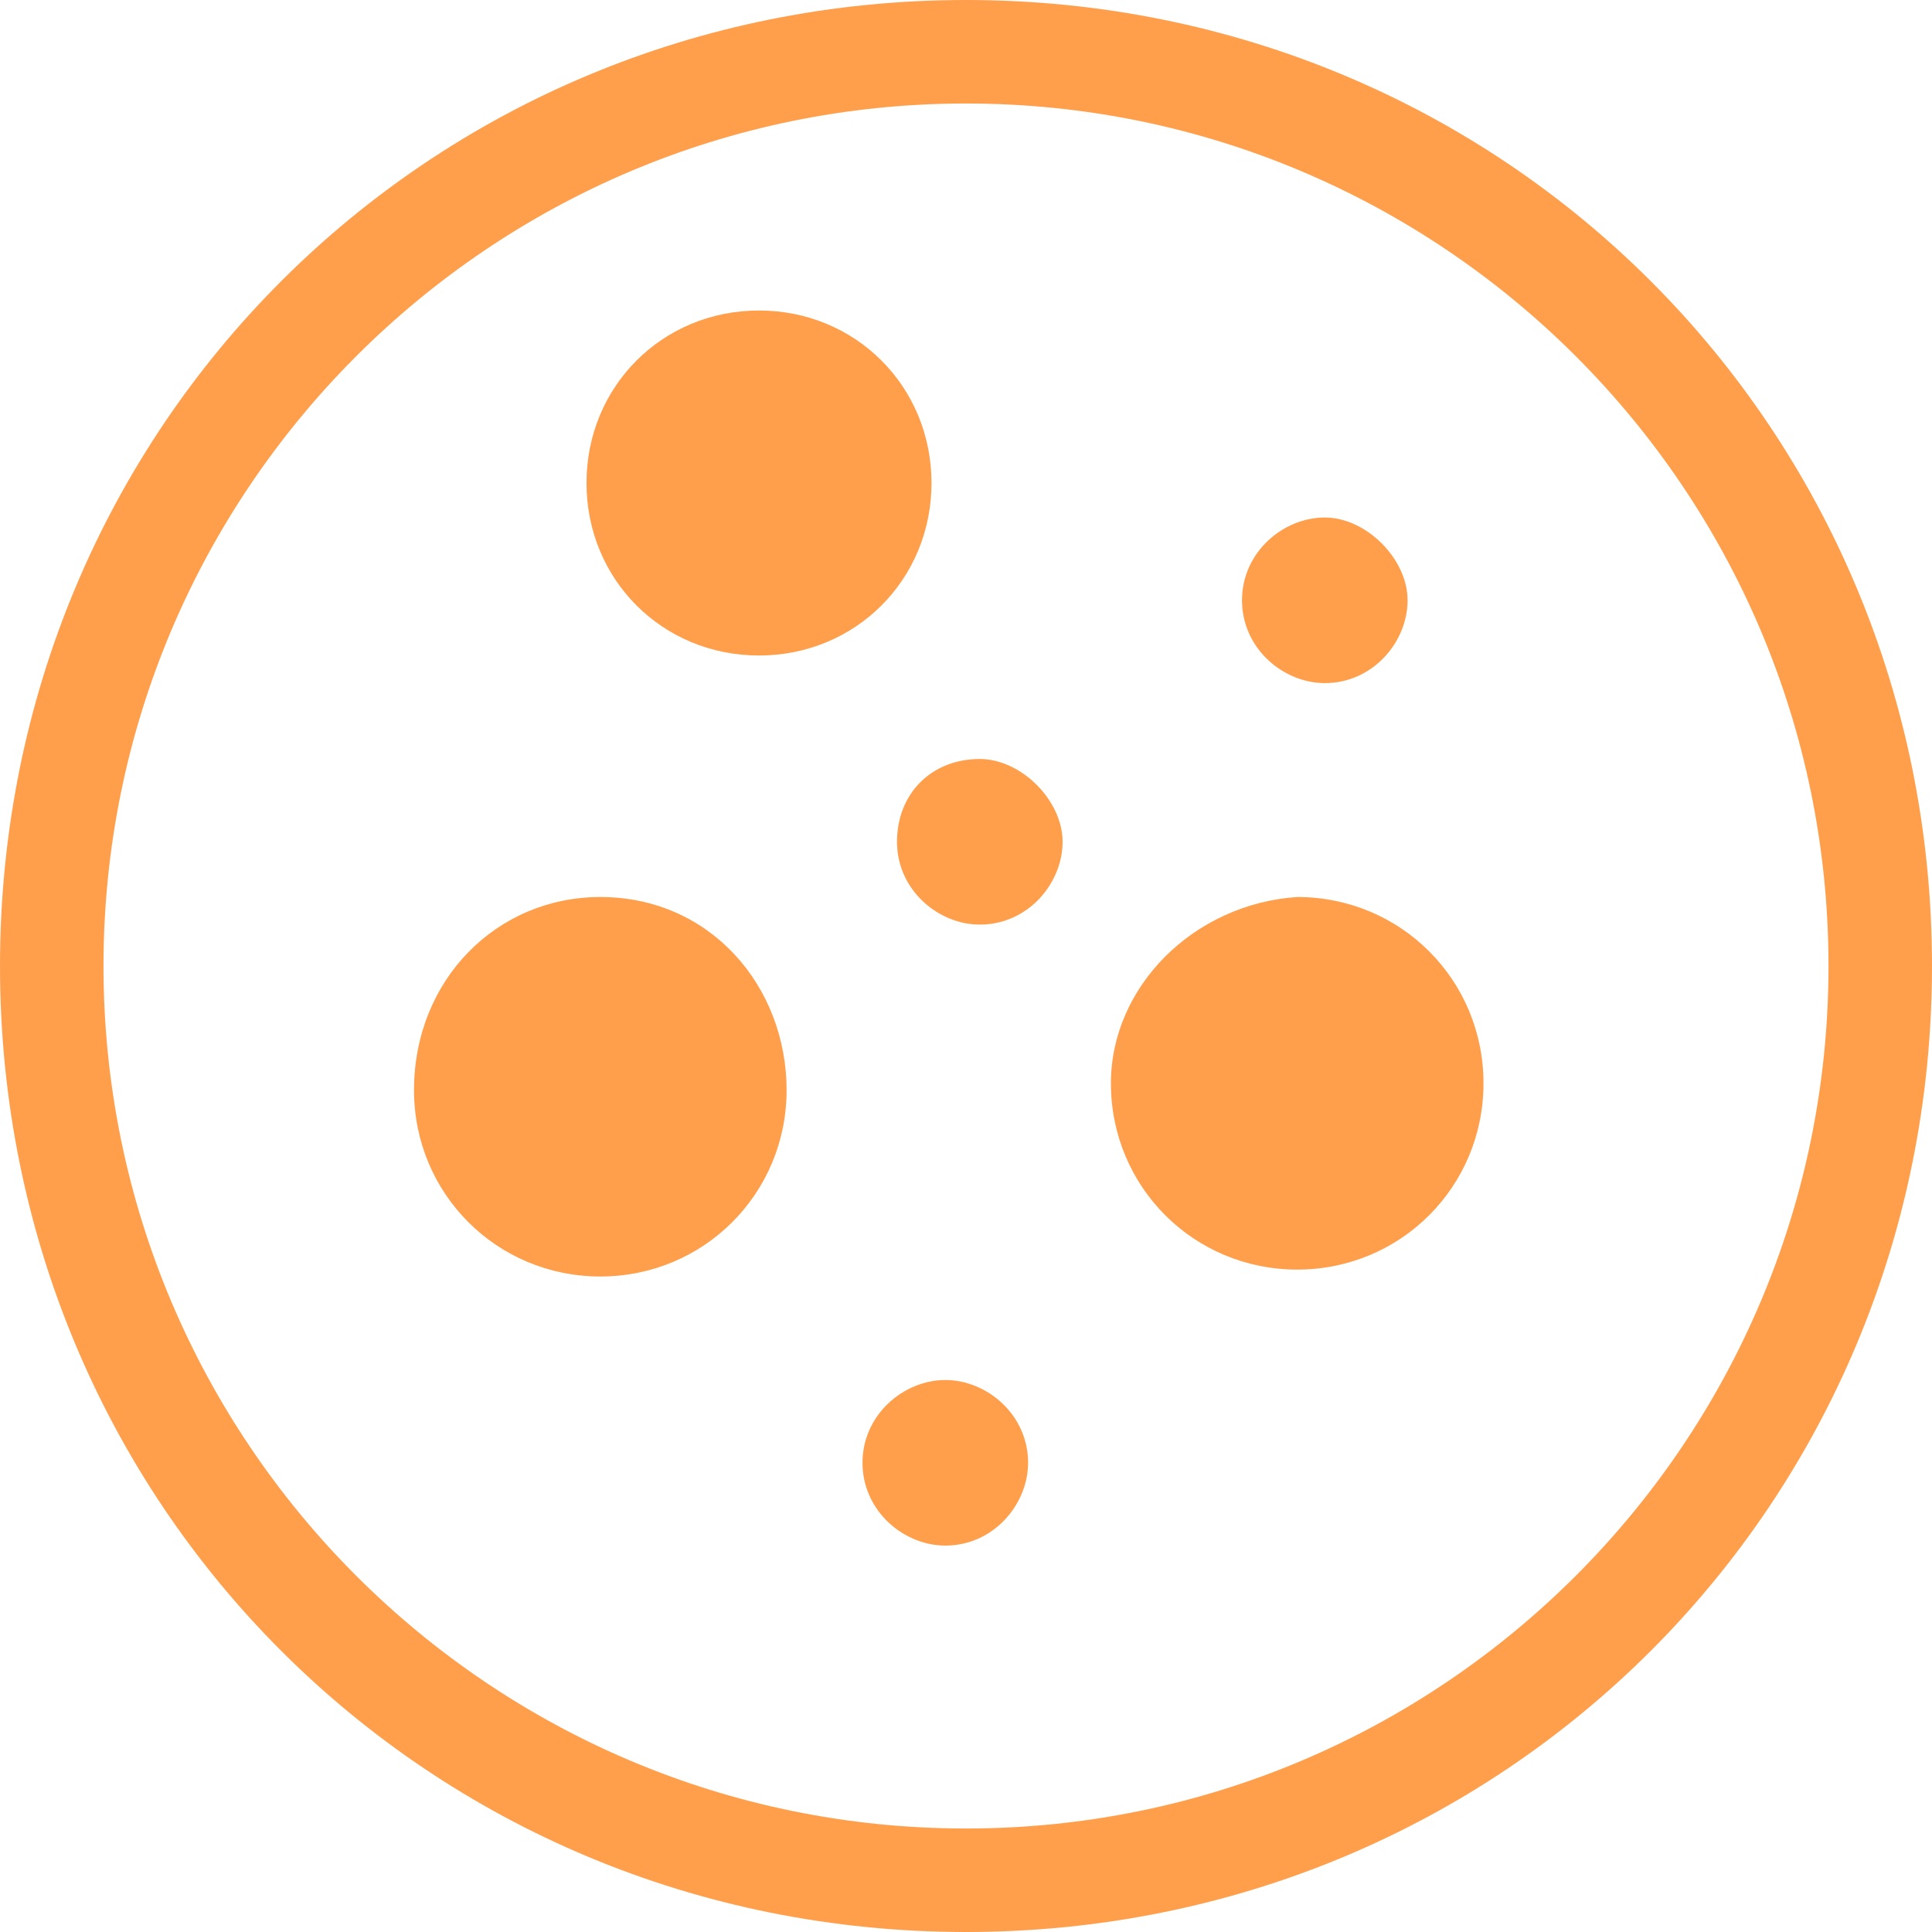 <?xml version="1.0" encoding="utf-8"?>
<!-- Generator: Adobe Illustrator 26.0.0, SVG Export Plug-In . SVG Version: 6.00 Build 0)  -->
<svg version="1.1" id="图层_1" xmlns="http://www.w3.org/2000/svg" xmlns:xlink="http://www.w3.org/1999/xlink" x="0px" y="0px"
	 viewBox="0 0 28 28" style="enable-background:new 0 0 28 28;" xml:space="preserve">
<style type="text/css">
	.st0{fill:#FF9F4C;}
</style>
<path class="st0" d="M14,1.5c6.9,0,12.5,5.6,12.5,12.5c0,6.9-5.6,12.5-12.5,12.5C7.1,26.5,1.5,20.9,1.5,14C1.5,7.1,7.1,1.5,14,1.5z
	 M14,0C6.2,0,0,6.2,0,14c0,7.8,6.2,14,14,14c7.8,0,14-6.2,14-14C28,6.2,21.8,0,14,0z"/>
<path class="st0" d="M8.5,7c0,1.4,1.1,2.5,2.5,2.5c1.4,0,2.5-1.1,2.5-2.5S12.4,4.5,11,4.5C9.6,4.5,8.5,5.6,8.5,7z"/>
<path class="st0" d="M18,8.7c0,0.7,0.6,1.2,1.2,1.2c0.7,0,1.2-0.6,1.2-1.2c0-0.6-0.6-1.2-1.2-1.2C18.6,7.5,18,8,18,8.7z"/>
<path class="st0" d="M13,12.2c0,0.7,0.6,1.2,1.2,1.2c0.7,0,1.2-0.6,1.2-1.2c0-0.6-0.6-1.2-1.2-1.2C13.5,11,13,11.5,13,12.2z"/>
<path class="st0" d="M12.5,21.2c0,0.7,0.6,1.2,1.2,1.2c0.7,0,1.2-0.6,1.2-1.2c0-0.7-0.6-1.2-1.2-1.2C13.1,20,12.5,20.5,12.5,21.2z"
	/>
<path class="st0" d="M16.1,15.7c0,1.5,1.2,2.7,2.7,2.7c1.5,0,2.7-1.2,2.7-2.7c0-1.5-1.2-2.7-2.7-2.7C17.3,13.1,16.1,14.3,16.1,15.7z
	"/>
<path class="st0" d="M6,15.8c0,1.5,1.2,2.7,2.7,2.7c1.5,0,2.7-1.2,2.7-2.7S10.3,13,8.7,13C7.2,13,6,14.2,6,15.8z"/>
</svg>
